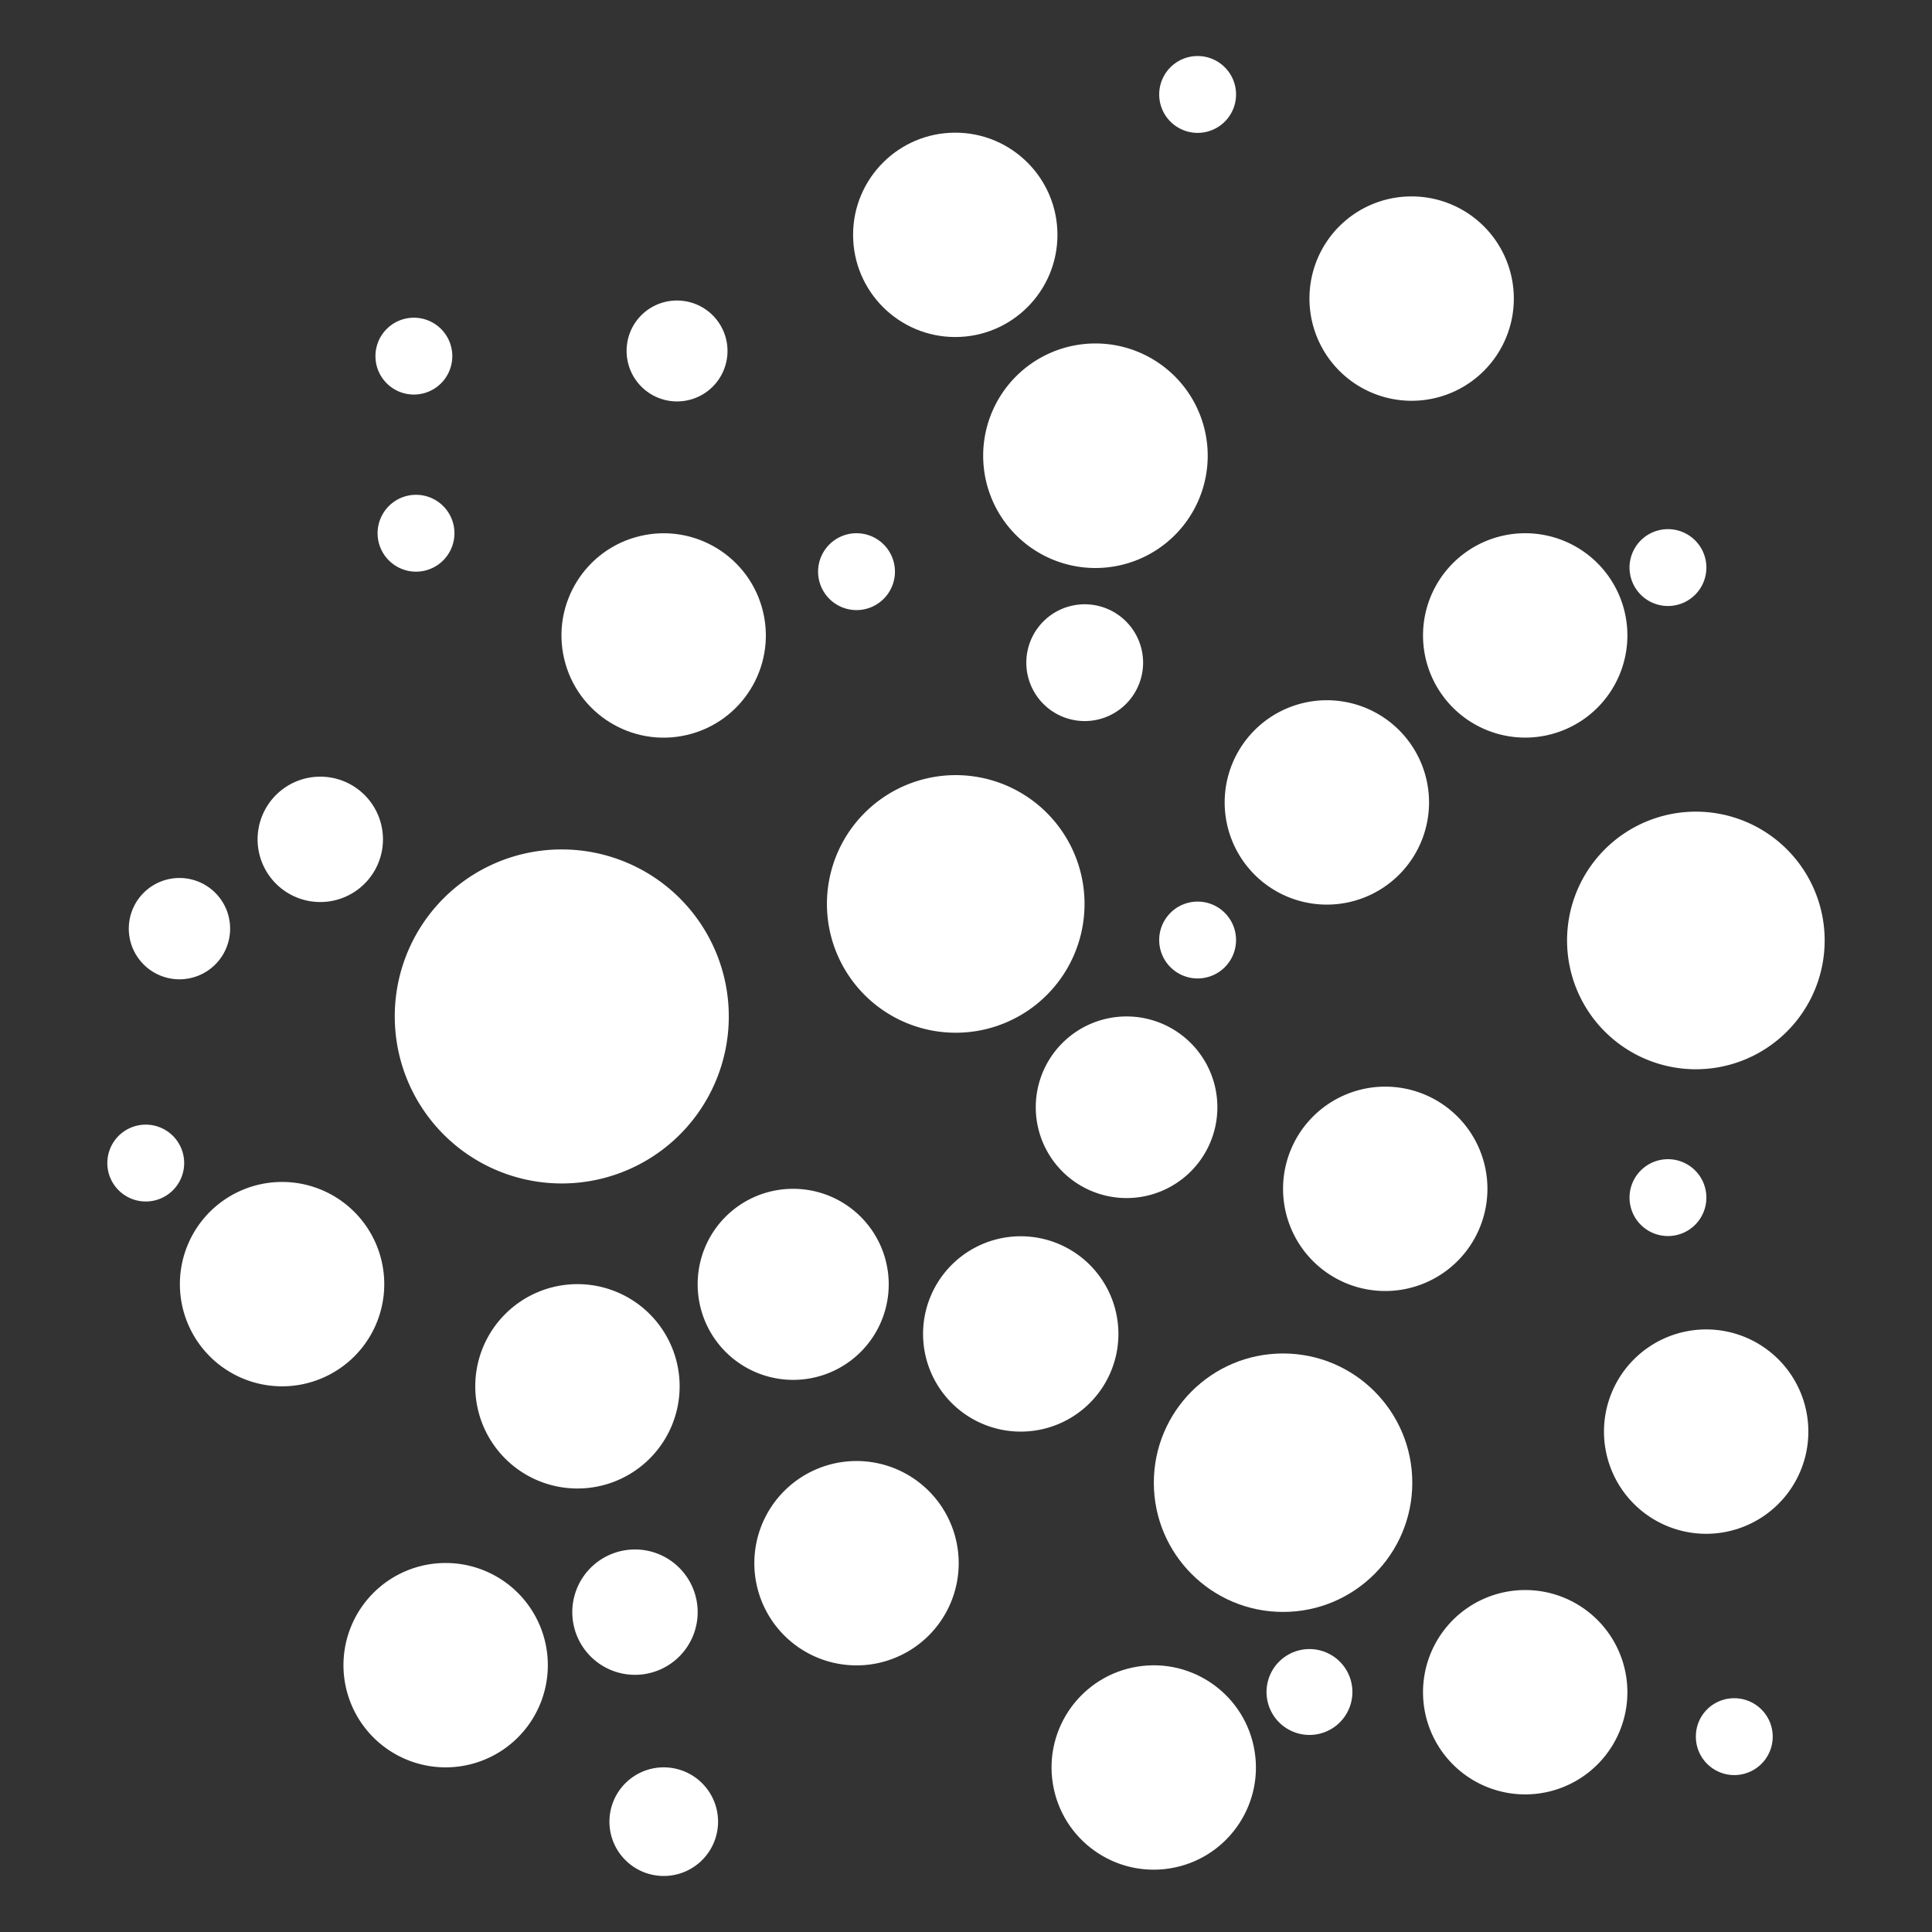 <?xml version="1.0" encoding="UTF-8"?> <svg xmlns="http://www.w3.org/2000/svg" id="ecd180db-43b4-401d-a651-713129f66e08" data-name="Layer 1" viewBox="0 0 90 90"><rect x="0" y="0" width="90" height="90" fill="#333333" stroke="none"/><title>icons-weather</title><path d="M43,62.14a4.55,4.55,0,1,0,4.55-4.55A4.55,4.55,0,0,0,43,62.14Z" fill="#fff"></path><circle cx="59.77" cy="69.07" r="6.02" fill="#fff"></circle><path d="M45.62,36.21a6,6,0,1,0,4.8,7A6,6,0,0,0,45.62,36.21Z" fill="#fff"></path><path d="M47.81,30.86a2.72,2.72,0,1,0,2.72-2.71A2.72,2.72,0,0,0,47.81,30.86Z" fill="#fff"></path><path d="M61,13.91a4.76,4.76,0,1,0,4.75-4.76A4.75,4.75,0,0,0,61,13.91Z" fill="#fff"></path><path d="M29.19,16.32A2.35,2.35,0,1,0,31.53,14,2.34,2.34,0,0,0,29.19,16.32Z" fill="#fff"></path><path d="M17.59,24.84a1.79,1.79,0,1,0,1.79-1.79A1.79,1.79,0,0,0,17.59,24.84Z" fill="#fff"></path><path d="M75.91,26.43a1.79,1.79,0,1,0,1.78-1.78A1.79,1.79,0,0,0,75.91,26.43Z" fill="#fff"></path><path d="M17.49,16.59a1.79,1.79,0,1,0,1.79-1.79A1.79,1.79,0,0,0,17.49,16.59Z" fill="#fff"></path><path d="M54,4.4a1.79,1.79,0,1,0,1.79-1.79A1.79,1.79,0,0,0,54,4.4Z" fill="#fff"></path><circle cx="44.5" cy="10.94" r="4.76" fill="#fff"></circle><path d="M16,77.57a4.76,4.76,0,1,0,4.76-4.76A4.76,4.76,0,0,0,16,77.57Z" fill="#fff"></path><path d="M57.05,37.37a4.76,4.76,0,1,0,4.76-4.75A4.76,4.76,0,0,0,57.05,37.37Z" fill="#fff"></path><path d="M74.72,66.69a4.76,4.76,0,1,0,4.76-4.76A4.76,4.76,0,0,0,74.72,66.69Z" fill="#fff"></path><circle cx="53.75" cy="82.33" r="4.76" transform="translate(-12.4 9.59) rotate(-9.14)" fill="#fff"></circle><path d="M5,54.17a1.79,1.79,0,1,0,1.79-1.78A1.79,1.79,0,0,0,5,54.17Z" fill="#fff"></path><path d="M54,43.81A1.79,1.79,0,1,0,55.79,42,1.79,1.79,0,0,0,54,43.81Z" fill="#fff"></path><path d="M22.14,64.57a4.76,4.76,0,1,0,4.76-4.75A4.76,4.76,0,0,0,22.14,64.57Z" fill="#fff"></path><path d="M18.39,47.35a7.78,7.78,0,1,0,7.78-7.78A7.77,7.77,0,0,0,18.39,47.35Z" fill="#fff"></path><path d="M12,39.11a2.92,2.92,0,1,0,2.92-2.93A2.92,2.92,0,0,0,12,39.11Z" fill="#fff"></path><path d="M26.66,75.1a2.92,2.92,0,1,0,2.92-2.92A2.92,2.92,0,0,0,26.66,75.1Z" fill="#fff"></path><path d="M45.8,21.2A5.23,5.23,0,1,0,51,16,5.23,5.23,0,0,0,45.8,21.2Z" fill="#fff"></path><path d="M32.5,59.82A4.45,4.45,0,1,0,37,55.38,4.44,4.44,0,0,0,32.5,59.82Z" fill="#fff"></path><circle cx="30.92" cy="29.6" r="4.76" transform="translate(-5.92 7.8) rotate(-13.13)" fill="#fff"></circle><path d="M66.29,29.6a4.76,4.76,0,1,0,4.76-4.76A4.76,4.76,0,0,0,66.29,29.6Z" fill="#fff"></path><path d="M8.38,59.82a4.76,4.76,0,1,0,4.76-4.76A4.76,4.76,0,0,0,8.38,59.82Z" fill="#fff"></path><path d="M66.29,78.82a4.76,4.76,0,1,0,4.76-4.75A4.76,4.76,0,0,0,66.29,78.82Z" fill="#fff"></path><path d="M6,43.25A2.36,2.36,0,1,0,8.38,40.9,2.36,2.36,0,0,0,6,43.25Z" fill="#fff"></path><path d="M79,80.9a1.79,1.79,0,1,0,1.78-1.79A1.78,1.78,0,0,0,79,80.9Z" fill="#fff"></path><path d="M38.11,26.63a1.79,1.79,0,1,0,1.79-1.79A1.79,1.79,0,0,0,38.11,26.63Z" fill="#fff"></path><path d="M75.91,55.8A1.79,1.79,0,1,0,77.69,54,1.79,1.79,0,0,0,75.91,55.8Z" fill="#fff"></path><path d="M35.14,72.81a4.76,4.76,0,1,0,4.76-4.75A4.76,4.76,0,0,0,35.14,72.81Z" fill="#fff"></path><path d="M28.39,84.86a2.53,2.53,0,1,0,2.53-2.53A2.53,2.53,0,0,0,28.39,84.86Z" fill="#fff"></path><path d="M59.77,55.38a4.76,4.76,0,1,0,4.76-4.76A4.76,4.76,0,0,0,59.77,55.38Z" fill="#fff"></path><path d="M73,43.81a6,6,0,1,0,6-6A6,6,0,0,0,73,43.81Z" fill="#fff"></path><path d="M48.25,51.57a4.23,4.23,0,1,0,4.23-4.22A4.23,4.23,0,0,0,48.25,51.57Z" fill="#fff"></path><path d="M59,78.82a2,2,0,1,0,2-2A2,2,0,0,0,59,78.82Z" fill="#fff"></path></svg> 